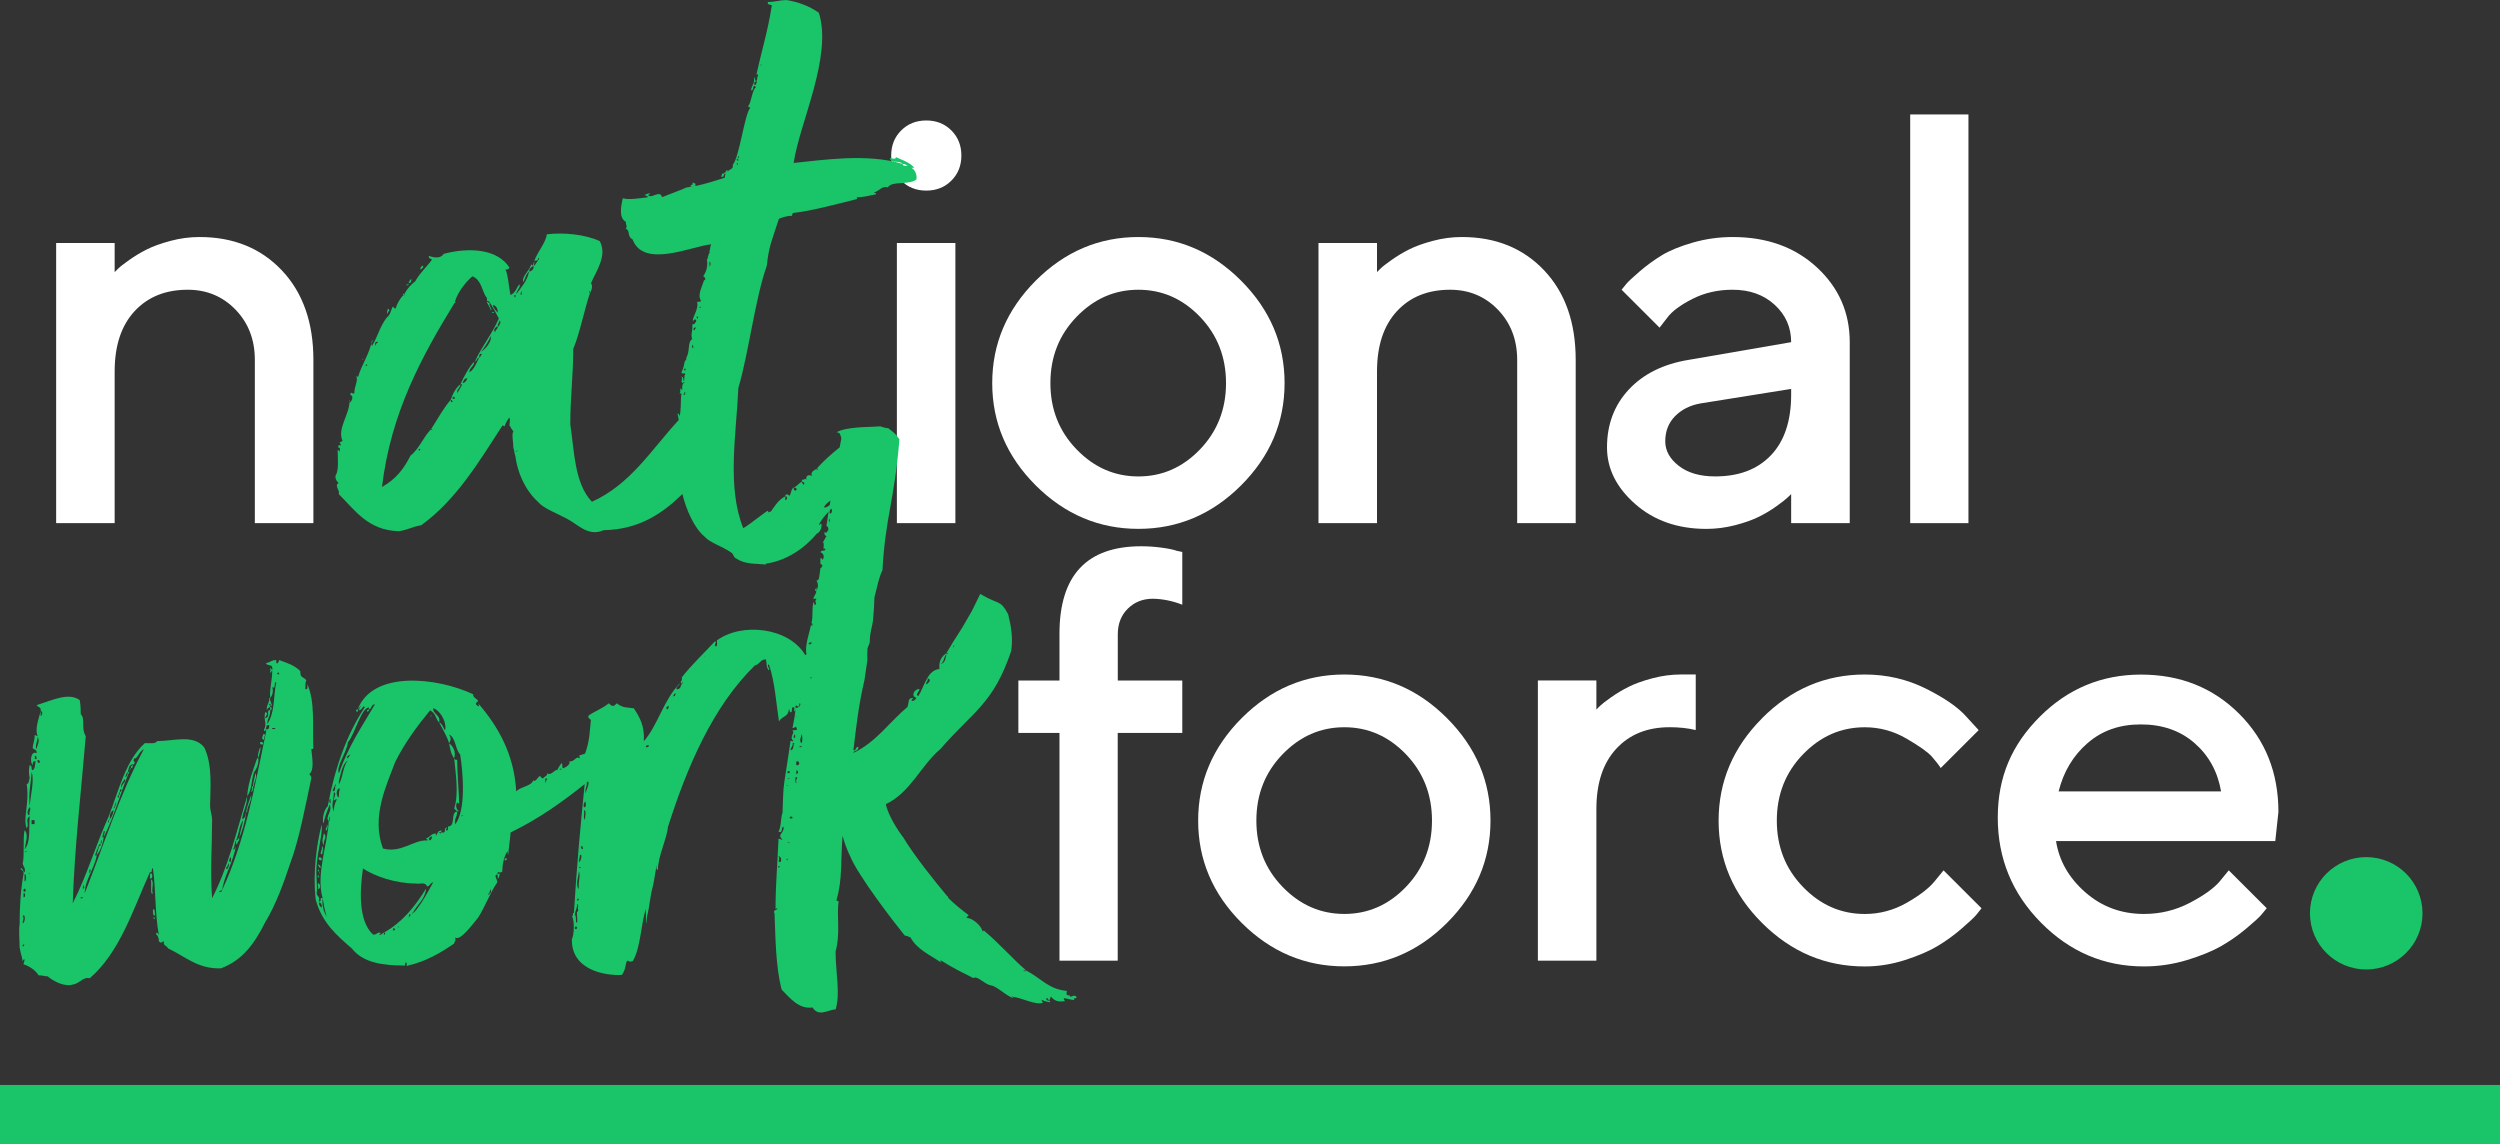 <svg width="201" height="92" viewBox="0 0 201 92" fill="none" xmlns="http://www.w3.org/2000/svg">
<rect x="0" y="0" width="201" height="92" fill="#333333" stroke="none"/>
<g clip-path="url(#clip0_17062_58479)">
<path d="M9.221 21.876L9.52 21.578C9.658 21.439 9.949 21.216 10.391 20.901C10.836 20.586 11.304 20.305 11.805 20.053C12.302 19.802 12.936 19.573 13.71 19.366C14.482 19.159 15.259 19.057 16.039 19.057C18.763 19.057 20.971 19.951 22.66 21.738C24.35 23.524 25.197 25.923 25.197 28.933V42.062H20.489V28.933C20.489 27.315 19.972 25.968 18.94 24.899C17.906 23.83 16.625 23.295 15.096 23.295C13.306 23.295 11.879 23.872 10.814 25.026C9.749 26.18 9.218 27.795 9.218 29.872V42.062H4.514V19.537H9.218V21.873L9.221 21.876Z" fill="white"/>
<path d="M76.493 14.52C75.956 15.056 75.284 15.324 74.474 15.324C73.663 15.324 72.988 15.056 72.454 14.52C71.918 13.987 71.652 13.313 71.652 12.505C71.652 11.696 71.921 11.022 72.454 10.489C72.988 9.953 73.663 9.686 74.474 9.686C75.284 9.686 75.959 9.953 76.493 10.489C77.026 11.022 77.295 11.696 77.295 12.505C77.295 13.313 77.026 13.987 76.493 14.52ZM76.813 42.061H72.109V19.537H76.813V42.061Z" fill="white"/>
<path d="M83.274 22.563C85.609 20.227 88.358 19.057 91.528 19.057C94.697 19.057 97.446 20.225 99.781 22.563C102.115 24.899 103.28 27.646 103.28 30.802C103.28 33.958 102.112 36.697 99.781 39.027C97.446 41.357 94.694 42.52 91.528 42.52C88.361 42.52 85.609 41.355 83.274 39.027C80.94 36.697 79.775 33.955 79.775 30.802C79.775 27.649 80.943 24.902 83.274 22.563ZM96.484 25.473C95.09 24.021 93.439 23.295 91.525 23.295C89.611 23.295 87.957 24.021 86.555 25.473C85.152 26.926 84.452 28.701 84.452 30.802C84.452 32.903 85.152 34.678 86.555 36.128C87.954 37.58 89.611 38.306 91.525 38.306C93.439 38.306 95.09 37.58 96.484 36.128C97.875 34.676 98.572 32.9 98.572 30.802C98.572 28.704 97.875 26.926 96.484 25.473Z" fill="white"/>
<path d="M110.711 21.876L111.009 21.578C111.148 21.439 111.438 21.216 111.881 20.901C112.326 20.586 112.796 20.305 113.294 20.053C113.792 19.802 114.425 19.573 115.2 19.366C115.971 19.159 116.748 19.057 117.528 19.057C120.253 19.057 122.46 19.951 124.15 21.738C125.84 23.524 126.686 25.923 126.686 28.933V42.062H121.981V28.933C121.981 27.315 121.464 25.968 120.433 24.899C119.398 23.83 118.118 23.295 116.588 23.295C114.799 23.295 113.371 23.872 112.306 25.026C111.244 26.18 110.711 27.795 110.711 29.872V42.062H106.006V19.537H110.711V21.873V21.876Z" fill="white"/>
<path d="M144.009 42.062V39.726C143.948 39.786 143.846 39.886 143.699 40.024C143.555 40.162 143.262 40.388 142.828 40.7C142.391 41.015 141.921 41.297 141.414 41.548C140.908 41.799 140.275 42.026 139.509 42.224C138.743 42.423 137.971 42.523 137.191 42.523C134.895 42.523 132.99 41.857 131.477 40.529C129.961 39.201 129.203 37.68 129.203 35.968C129.203 34.121 129.789 32.569 130.959 31.316C132.129 30.062 133.734 29.267 135.769 28.933L144.009 27.511C144.009 26.318 143.569 25.319 142.689 24.51C141.81 23.701 140.681 23.295 139.304 23.295C138.109 23.295 137.028 23.543 136.057 24.04C135.086 24.537 134.417 25.037 134.049 25.542L133.429 26.343L130.376 23.295C130.467 23.173 130.594 23.016 130.755 22.825C130.915 22.635 131.275 22.298 131.833 21.818C132.392 21.337 132.984 20.907 133.612 20.523C134.24 20.142 135.069 19.802 136.104 19.504C137.138 19.206 138.203 19.057 139.307 19.057C142.062 19.057 144.319 19.871 146.078 21.497C147.837 23.124 148.719 25.128 148.719 27.511V42.062H144.011H144.009ZM142.391 36.597C143.469 35.46 144.009 33.836 144.009 31.727V31.269L136.71 32.437C135.869 32.588 135.188 32.934 134.666 33.469C134.146 34.002 133.886 34.676 133.886 35.485C133.886 36.233 134.248 36.89 134.975 37.456C135.703 38.022 136.676 38.304 137.902 38.304C139.813 38.304 141.309 37.735 142.388 36.597H142.391Z" fill="white"/>
<path d="M158.263 42.061H153.58V9.202H158.263V42.061Z" fill="white"/>
<path d="M95.051 58.929H89.865V77.237H85.182V58.929H81.877V54.713H85.182V50.955C85.182 46.264 87.37 43.92 91.748 43.92C92.315 43.92 92.871 43.959 93.424 44.036C93.975 44.11 94.373 44.196 94.619 44.287L95.056 44.378V48.619C94.276 48.313 93.488 48.153 92.691 48.139C91.881 48.139 91.206 48.407 90.672 48.94C90.136 49.472 89.87 50.163 89.87 51.002V54.713H95.056V58.929H95.051Z" fill="white"/>
<path d="M99.831 57.738C102.165 55.402 104.914 54.231 108.084 54.231C111.254 54.231 114.003 55.399 116.337 57.738C118.672 60.074 119.836 62.821 119.836 65.977C119.836 69.133 118.669 71.872 116.337 74.202C114.003 76.532 111.251 77.695 108.084 77.695C104.917 77.695 102.165 76.529 99.831 74.202C97.496 71.872 96.332 69.13 96.332 65.977C96.332 62.824 97.499 60.077 99.831 57.738ZM113.043 60.648C111.649 59.196 109.998 58.47 108.084 58.47C106.17 58.47 104.516 59.196 103.114 60.648C101.712 62.1 101.012 63.876 101.012 65.977C101.012 68.078 101.712 69.853 103.114 71.303C104.513 72.755 106.17 73.481 108.084 73.481C109.998 73.481 111.649 72.755 113.043 71.303C114.435 69.85 115.132 68.075 115.132 65.977C115.132 63.879 114.435 62.1 113.043 60.648Z" fill="white"/>
<path d="M134.227 58.469C132.437 58.469 131.01 59.047 129.945 60.201C128.88 61.355 128.349 62.97 128.349 65.046V77.236H123.645V54.712H128.349V57.047L128.648 56.749C128.786 56.611 129.077 56.385 129.519 56.073C129.965 55.758 130.432 55.477 130.933 55.225C131.43 54.974 132.064 54.745 132.838 54.538C133.61 54.331 134.387 54.228 135.167 54.228H136.337V58.696C135.709 58.544 135.007 58.467 134.224 58.467L134.227 58.469Z" fill="white"/>
<path d="M141.675 57.738C144.009 55.402 146.758 54.231 149.928 54.231C151.687 54.231 153.324 54.61 154.84 55.366C156.356 56.123 157.44 56.874 158.098 57.625L159.086 58.702L156.032 61.75C155.88 61.504 155.645 61.203 155.332 60.844C155.02 60.485 154.339 59.999 153.291 59.389C152.243 58.776 151.12 58.472 149.928 58.472C148.014 58.472 146.36 59.199 144.958 60.651C143.555 62.103 142.856 63.879 142.856 65.98C142.856 68.081 143.555 69.856 144.958 71.306C146.357 72.758 148.014 73.484 149.928 73.484C151.12 73.484 152.243 73.186 153.291 72.59C154.339 71.993 155.092 71.413 155.551 70.847L156.262 69.978L159.315 73.026C159.224 73.147 159.086 73.318 158.903 73.542C158.718 73.763 158.322 74.138 157.708 74.666C157.097 75.193 156.453 75.657 155.78 76.063C155.108 76.466 154.234 76.841 153.164 77.187C152.094 77.529 151.015 77.703 149.928 77.703C146.761 77.703 144.009 76.538 141.675 74.21C139.34 71.88 138.176 69.138 138.176 65.985C138.176 62.832 139.343 60.085 141.675 57.746V57.738Z" fill="white"/>
<path d="M165.304 67.615C165.55 69.202 166.333 70.577 167.657 71.739C168.982 72.902 170.553 73.482 172.376 73.482C173.693 73.482 174.921 73.183 176.06 72.587C177.2 71.993 178.007 71.411 178.48 70.845L179.191 69.975L182.245 73.023C182.153 73.145 182.009 73.316 181.819 73.54C181.628 73.763 181.218 74.136 180.591 74.663C179.963 75.191 179.296 75.655 178.594 76.06C177.888 76.463 176.976 76.839 175.85 77.184C174.727 77.526 173.565 77.701 172.373 77.701C169.176 77.701 166.416 76.53 164.098 74.183C161.78 71.839 160.621 69.023 160.621 65.74C160.621 62.457 161.75 59.87 164.006 57.617C166.263 55.364 168.974 54.237 172.133 54.237C175.291 54.237 177.924 55.286 180.029 57.388C182.134 59.489 183.185 62.12 183.185 65.281L182.933 67.62H165.304V67.615ZM167.843 59.743C166.687 60.745 165.909 62.037 165.514 63.627H178.574C178.3 62.037 177.587 60.745 176.439 59.743C175.291 58.743 173.853 58.243 172.124 58.243C170.396 58.243 168.999 58.743 167.843 59.743Z" fill="white"/>
<path d="M201 87.231H0V91.997H201V87.231Z" fill="#1AC469"/>
<path d="M190.246 77.946C192.745 77.946 194.77 75.924 194.77 73.429C194.77 70.934 192.745 68.912 190.246 68.912C187.746 68.912 185.721 70.934 185.721 73.429C185.721 75.924 187.746 77.946 190.246 77.946Z" fill="#1AC469"/>
<path d="M12.291 71.814C12.131 71.574 12.452 70.848 12.131 70.688C12.211 71.091 12.05 72.054 12.291 71.814Z" fill="#1AC469"/>
<path d="M12.131 70.205C12.051 70.285 12.051 70.365 12.051 70.608C12.291 70.768 12.291 70.205 12.131 70.205Z" fill="#1AC469"/>
<path d="M1.814 77.366C1.814 77.206 1.895 77.126 1.975 77.126C1.975 77.366 1.895 77.366 1.895 77.529C2.379 77.689 2.863 78.012 3.103 78.415C3.507 78.415 3.507 78.496 3.828 78.496C4.312 78.899 5.197 79.382 5.924 79.139C6.408 79.059 6.729 78.496 7.213 78.656C9.631 76.563 10.679 73.183 12.051 70.127C12.291 70.207 12.131 69.804 12.291 69.804C12.532 71.414 12.452 73.506 12.775 75.196C12.775 75.196 12.615 74.793 12.535 75.116C12.695 75.196 12.775 75.439 12.775 75.679C13.016 75.92 13.016 75.679 13.179 75.679C13.099 76.082 13.42 76.002 13.503 76.243C14.872 76.886 15.92 77.932 17.776 77.852C19.469 77.209 20.437 75.922 21.322 74.15C22.21 72.7 22.854 70.85 23.338 69.403C24.063 67.474 24.547 64.817 25.031 62.565C25.031 62.484 25.031 62.404 24.87 62.241C25.274 61.918 25.111 61.035 25.031 60.229C25.111 60.229 25.191 60.229 25.191 60.149C25.111 58.379 25.352 56.446 24.707 54.999C24.707 55.159 24.788 55.483 24.547 55.402C24.547 55.162 24.547 54.839 24.627 54.679C24.303 54.356 24.143 54.519 24.143 53.956C23.659 53.472 23.095 53.312 22.45 53.069C22.37 53.23 22.37 53.392 22.21 53.309V53.069C21.806 53.069 21.806 53.23 21.405 53.309V53.39C21.646 53.55 21.969 53.39 21.889 53.873C21.809 53.873 21.729 53.47 21.729 53.873C21.809 53.873 21.729 53.953 21.729 53.953C21.648 54.356 21.889 53.793 21.889 53.953C21.889 54.676 21.648 55.483 21.729 56.126C21.969 55.803 21.969 55.483 21.889 55.239C22.213 55.48 21.969 54.836 22.213 54.836C21.972 55.963 22.132 57.249 21.488 58.216C21.488 57.733 21.729 57.653 21.729 57.089C21.325 57.089 21.809 57.653 21.325 57.733C21.325 57.573 21.648 57.33 21.325 57.249C21.164 57.813 21.485 58.216 21.244 58.616C21.164 59.019 21.405 58.536 21.405 58.776C20.437 63.443 19.712 67.548 17.859 71.571C17.859 71.651 17.779 71.731 17.619 71.731C17.619 71.651 17.779 71.571 17.859 71.571C18.014 70.411 18.758 69.323 18.96 68.026C18.91 68.2 18.805 68.39 18.747 68.272C18.907 68.031 18.827 67.788 18.988 67.548C19.228 66.985 19.228 66.342 19.552 65.939C19.472 66.422 19.311 66.825 19.228 67.388C19.469 66.825 19.712 66.021 19.792 65.295C19.712 65.375 19.792 65.778 19.469 65.858C19.549 65.135 19.873 64.812 19.873 64.008C18.985 66.985 18.34 69.721 17.052 72.217C16.891 69.964 17.052 68.031 17.052 65.941C17.052 65.538 16.891 65.138 16.891 64.815C16.891 63.528 17.132 61.515 16.407 60.069C15.519 59.022 13.99 59.585 12.618 59.585C12.538 59.826 12.054 59.745 11.65 59.745C10.117 61.112 9.553 63.528 8.748 65.621C7.78 67.714 6.975 70.45 5.847 72.623C6.007 67.957 6.491 64.014 6.895 59.185C6.491 58.542 6.895 57.818 6.491 57.415C6.491 57.092 6.491 56.772 6.411 56.289C5.523 55.645 4.235 56.289 2.946 56.692C3.026 56.852 3.349 56.852 3.269 57.175C3.51 57.175 3.349 57.578 3.269 57.578V57.175C3.109 57.818 2.785 58.624 3.029 59.188C2.948 59.188 2.948 59.108 2.788 59.108C2.788 59.591 2.628 59.831 2.628 60.154C2.788 60.314 2.951 60.234 2.951 60.557C2.467 60.317 2.387 61.281 2.628 61.524C2.628 61.283 2.628 61.2 2.868 61.2C2.788 61.441 2.868 61.764 2.628 61.924C2.467 61.924 2.628 61.521 2.387 61.521C2.307 61.761 2.307 62.244 2.387 62.567C2.307 62.647 2.387 62.97 2.146 63.05C2.387 64.58 1.823 65.787 2.146 66.59C2.387 66.267 1.986 65.867 2.387 65.624C2.307 66.75 2.467 67.717 1.983 68.28C2.063 67.717 2.307 67.073 1.983 66.75C1.823 67.313 1.983 68.923 1.823 69.406C1.903 69.809 2.063 69.729 1.983 70.13C1.823 70.13 1.903 69.807 1.66 69.807C1.66 69.967 1.9 69.967 1.9 70.21C1.66 71.576 1.577 72.866 1.577 74.313C1.496 74.796 1.577 75.599 1.577 76.162C1.657 76.726 1.817 76.966 1.817 77.369L1.814 77.366ZM22.448 54.19C22.367 54.27 22.367 54.19 22.287 54.19C22.287 54.03 22.448 54.03 22.448 54.19ZM21.886 58.536H22.127V58.616H21.886V58.536ZM21.319 58.616C21.48 58.616 21.319 58.213 21.643 58.293C21.643 58.533 21.643 58.696 21.319 58.616ZM18.581 68.915C18.822 68.915 18.501 68.512 18.581 68.915C18.581 69.155 18.581 69.238 18.501 69.318C18.34 69.238 18.501 68.915 18.581 68.915ZM18.338 69.398C18.498 69.478 18.338 69.801 18.257 69.881C18.017 69.801 18.418 69.641 18.338 69.398ZM10.034 62.639C10.195 62.879 9.711 63.042 9.794 63.362C9.633 63.122 9.874 62.879 10.034 62.639ZM9.55 63.926C9.55 63.846 9.55 63.685 9.631 63.685C9.631 63.605 9.631 63.525 9.711 63.445C9.871 63.445 9.711 63.685 9.631 63.685C9.631 63.846 9.631 63.926 9.55 63.926C9.631 64.329 9.31 64.006 9.55 63.926ZM9.149 64.972C9.149 64.892 9.149 64.812 9.23 64.812C9.23 64.652 9.23 64.572 9.31 64.572V64.412C9.633 64.332 9.31 64.008 9.31 64.412C9.31 64.492 9.39 64.572 9.31 64.572C9.31 64.652 9.31 64.812 9.23 64.812C9.23 64.892 9.23 64.972 9.149 64.972C9.149 65.052 9.069 64.972 9.149 64.972ZM8.746 65.939C8.746 65.939 8.746 65.858 8.826 65.858C8.826 65.535 8.826 65.295 9.149 65.135C9.069 65.375 9.069 65.618 8.826 65.858C8.826 65.858 8.826 65.939 8.746 65.939C8.826 66.342 8.585 66.019 8.746 65.939ZM7.213 69.881C7.374 69.961 7.213 70.121 7.213 70.204C7.133 70.124 7.213 69.964 7.213 69.881ZM7.778 68.755C7.454 68.915 7.858 68.432 7.778 68.272H7.858C7.858 68.192 7.858 68.031 7.938 68.031C7.938 67.951 7.938 67.871 8.098 67.871C8.098 67.711 8.098 67.548 8.179 67.548C8.179 67.708 8.179 67.788 8.098 67.871C8.098 67.951 8.098 68.031 7.938 68.031C7.938 68.191 7.938 68.272 7.858 68.272C7.938 68.432 7.778 68.432 7.778 68.755C8.101 68.352 8.262 67.868 8.342 67.305C8.101 67.465 8.342 66.982 8.342 66.822H8.422C8.663 66.822 8.342 66.499 8.422 66.822C8.422 67.062 8.342 67.062 8.342 67.305C9.23 65.535 9.711 63.603 10.518 61.753C10.358 61.753 10.518 62.076 10.278 62.076C10.278 62.236 10.198 62.399 10.117 62.479C10.037 62.479 10.198 62.076 10.278 62.076C10.358 61.753 10.358 61.513 10.682 61.432V61.513C11.085 61.19 10.521 61.272 10.842 60.949C10.842 60.949 10.903 60.949 10.911 60.969C11.163 60.737 11.196 60.447 11.567 60.226C9.633 63.848 8.342 67.951 6.812 71.814C6.812 70.767 7.617 69.801 7.78 68.757L7.778 68.755ZM6.649 71.168C6.81 71.168 6.81 71.571 6.649 71.408C6.649 71.328 6.729 71.328 6.649 71.168ZM6.489 72.134H6.649V72.214H6.489V72.134ZM3.023 61.673C3.023 61.753 2.943 61.753 3.023 61.673C3.103 61.673 3.023 61.593 3.023 61.673ZM3.023 61.272V61.112C3.264 61.032 3.264 61.515 3.023 61.272ZM3.023 59.26C3.264 59.583 2.943 59.983 2.943 60.226C2.782 60.066 3.023 59.583 3.023 59.26ZM2.78 61.029C2.78 61.029 2.86 60.949 2.78 60.789C2.94 60.709 2.94 60.949 2.94 61.029H2.78ZM2.78 65.939V66.261H2.539V65.939H2.78ZM2.539 62.076C2.78 62.639 2.459 64.006 2.379 64.812C2.298 63.685 2.459 63.202 2.539 62.076ZM2.379 64.892C2.539 65.052 2.298 65.295 2.379 65.535C2.055 65.535 2.298 64.972 2.379 64.892ZM2.379 70.204C2.379 70.364 2.379 70.204 2.298 70.204C2.298 70.124 2.379 70.204 2.379 70.204ZM1.975 68.514C2.028 68.461 2.082 68.434 2.135 68.434C2.135 68.514 2.055 68.514 1.975 68.514ZM1.975 70.284C2.135 70.204 2.135 70.928 1.975 70.848V70.284ZM1.895 71.571C1.895 71.411 2.055 71.411 2.055 71.571C2.135 71.731 1.814 71.731 1.895 71.571ZM1.895 72.134V71.811C2.055 71.731 2.055 72.214 1.895 72.134ZM1.814 73.664C2.055 73.341 2.055 74.227 1.814 74.227C1.814 74.067 1.975 73.744 1.814 73.664ZM1.814 75.997C1.895 75.997 1.895 75.917 1.895 75.917C1.975 75.757 1.975 76.157 1.814 76.077V75.997Z" fill="#1AC469"/>
<path d="M20.514 62.156C20.514 62.559 20.353 62.719 20.353 63.203H20.434C20.353 62.88 20.757 62.479 20.514 62.156Z" fill="#1AC469"/>
<path d="M20.191 63.686C20.352 63.606 20.352 63.446 20.352 63.203H20.271C20.271 63.526 20.271 63.443 20.191 63.686Z" fill="#1AC469"/>
<path d="M18.982 67.549V67.872H19.062C19.062 67.712 19.303 67.549 19.223 67.389C19.062 67.389 19.223 67.549 18.982 67.549Z" fill="#1AC469"/>
<path d="M12.455 73.584C12.455 73.504 12.455 72.86 12.295 73.181C12.295 73.261 12.295 73.744 12.455 73.584Z" fill="#1AC469"/>
<path d="M12.455 73.824C12.455 73.744 12.295 73.744 12.295 73.824C12.455 73.824 12.455 73.984 12.455 73.824Z" fill="#1AC469"/>
<path d="M20.918 59.663V59.823C21.241 59.983 21.241 59.583 20.918 59.663Z" fill="#1AC469"/>
<path d="M20.191 63.926C20.03 64.409 19.867 64.812 19.787 65.293H19.867C19.867 64.809 20.271 64.326 20.191 63.926Z" fill="#1AC469"/>
<path d="M20.434 62.076C20.675 61.753 20.838 61.272 20.758 60.949H20.678C20.354 61.916 19.953 62.879 19.873 64.006C20.277 63.523 20.197 62.639 20.437 62.076C20.357 62.076 20.357 61.996 20.437 62.076H20.434Z" fill="#1AC469"/>
<path d="M18.983 67.871C18.977 67.924 18.963 67.976 18.955 68.028C18.972 67.971 18.983 67.912 18.983 67.871Z" fill="#1AC469"/>
<path d="M21.803 56.766C21.964 56.686 21.643 56.363 21.723 56.123H21.643C21.723 56.446 21.319 56.846 21.483 57.089C21.483 56.929 21.643 56.849 21.723 56.849C21.723 56.769 21.643 56.689 21.643 56.609C21.884 56.449 21.643 56.849 21.803 56.769V56.766Z" fill="#1AC469"/>
<path d="M10.91 60.969C10.888 60.988 10.866 61.01 10.842 61.029C10.902 60.999 10.916 60.98 10.91 60.969Z" fill="#1AC469"/>
<path d="M10.682 61.513C10.602 61.513 10.521 61.593 10.521 61.753C10.682 61.753 10.682 61.593 10.682 61.513Z" fill="#1AC469"/>
<path d="M21.239 59.503C21.159 59.263 21.48 59.02 21.159 59.02C21.159 59.26 20.918 59.343 21.239 59.503Z" fill="#1AC469"/>
<path d="M20.919 60.066C20.838 60.307 20.678 60.71 20.758 60.953C20.838 60.712 20.999 60.229 20.919 60.066Z" fill="#1AC469"/>
<path d="M21.723 56.847V57.087H21.803C21.883 56.847 21.803 56.847 21.723 56.847Z" fill="#1AC469"/>
<path d="M28.776 57.111V57.031C28.453 57.031 28.776 57.434 28.776 57.111Z" fill="#1AC469"/>
<path d="M25.795 69.664C25.635 69.664 25.795 69.584 25.635 69.504C25.474 69.504 25.795 69.987 25.795 69.664Z" fill="#1AC469"/>
<path d="M25.551 70.55H25.631V70.39H25.551V70.55Z" fill="#1AC469"/>
<path d="M26.275 66.767C26.275 66.607 26.435 66.444 26.275 66.284C26.355 66.524 26.034 66.687 26.275 66.767Z" fill="#1AC469"/>
<path d="M25.551 69.987L25.631 70.067C25.791 70.79 25.631 69.584 25.551 69.987Z" fill="#1AC469"/>
<path d="M34.742 57.512C34.662 57.592 34.582 57.512 34.582 57.592C34.662 57.592 34.742 57.592 34.742 57.512Z" fill="#1AC469"/>
<path d="M40.061 70.63C40.141 70.47 40.301 70.067 39.98 70.307C40.061 70.467 39.98 70.63 40.061 70.63Z" fill="#1AC469"/>
<path d="M40.624 69.18C40.624 69.18 40.785 69.1 40.785 69.019H40.624C40.544 69.019 40.544 69.18 40.624 69.18Z" fill="#1AC469"/>
<path d="M36.516 64.997C36.596 65.078 36.676 65.238 36.919 65.238C36.679 65.078 36.596 64.754 36.759 64.514C36.919 64.594 36.919 64.674 36.919 64.754C36.919 63.788 36.759 62.261 36.759 61.135C36.679 60.975 36.679 61.215 36.518 60.975C36.599 61.941 36.922 63.791 36.518 64.997H36.516Z" fill="#1AC469"/>
<path d="M36.111 59.766C36.191 60.249 36.272 60.652 36.515 60.972C36.675 60.409 36.435 60.006 36.111 59.766Z" fill="#1AC469"/>
<path d="M25.631 68.941V69.101C25.954 69.341 25.954 68.861 25.631 68.941Z" fill="#1AC469"/>
<path d="M26.035 67.008C26.035 67.168 25.794 67.651 26.035 67.974C25.954 67.571 26.358 67.251 26.035 67.008Z" fill="#1AC469"/>
<path d="M29.66 57.031L29.5 57.111C29.5 57.352 29.741 57.111 29.66 57.031Z" fill="#1AC469"/>
<path d="M25.874 68.697C25.954 68.617 26.035 67.974 25.874 68.054C25.954 68.377 25.634 68.617 25.874 68.697Z" fill="#1AC469"/>
<path d="M25.551 71.032C25.551 71.272 25.631 71.355 25.551 71.435C25.791 71.596 25.791 70.952 25.551 71.032Z" fill="#1AC469"/>
<path d="M28.292 76.262C29.18 77.389 30.709 77.629 32.565 77.629C32.565 77.549 32.565 77.389 32.645 77.389C32.806 77.389 32.565 77.792 32.806 77.629C34.258 77.306 35.467 76.583 36.515 75.859C36.515 75.699 36.675 75.699 36.595 75.376C36.999 75.699 38.047 74.25 38.448 73.766C39.012 72.88 39.496 71.594 39.98 70.95C39.98 70.627 39.657 70.387 39.98 70.307C40.061 69.904 40.141 70.307 40.384 70.067C40.384 69.663 40.464 68.94 40.788 68.457C40.868 68.457 40.788 68.697 40.868 68.697C40.868 68.457 41.054 67.093 41.054 66.93C43.396 65.79 45.205 64.473 47.008 63.043C46.676 66.367 46.356 69.727 46.143 73.405C45.982 73.325 46.143 73.725 45.982 73.645C46.223 74.045 46.143 75.252 45.982 75.492C45.902 77.98 48.635 78.463 50.004 78.383C50.325 77.902 50.245 77.659 50.405 77.259C50.565 77.179 50.565 77.419 50.886 77.259C51.531 76.135 51.531 74.208 51.932 73.084V74.048C51.932 74.528 52.012 73.888 52.012 73.728C52.252 72.764 52.252 72.121 52.493 71.24C52.654 70.517 52.654 70.196 52.814 69.553C52.814 69.793 52.734 69.873 52.894 69.953C52.894 68.83 53.619 67.466 53.699 66.502C55.226 61.684 57.317 56.789 60.697 53.498C61.098 53.418 61.098 53.017 61.582 53.017C61.662 53.338 61.582 53.661 61.822 53.901C61.903 53.661 61.582 53.501 61.822 53.42C62.304 54.864 62.387 56.391 62.627 57.995C62.948 57.515 63.352 57.675 63.432 57.032C63.512 57.032 63.432 57.272 63.593 57.272C63.753 57.192 63.593 56.872 63.753 56.872C63.993 56.792 63.753 57.192 63.913 57.192C63.955 57.068 63.955 56.899 63.966 56.753C64.016 56.753 64.046 56.731 64.068 56.706C64.082 56.778 64.124 56.828 64.234 56.792C64.245 56.723 64.259 56.637 64.276 56.543C64.301 56.554 64.325 56.571 64.361 56.596C64.281 56.916 64.041 56.916 63.96 56.916C63.96 57.316 63.8 58.12 63.72 58.523C63.88 58.603 63.96 58.283 64.041 58.523C64.201 58.843 63.72 58.603 63.72 58.763C63.96 58.843 63.399 59.326 63.8 59.566C63.72 59.647 63.72 59.566 63.559 59.566C63.399 60.77 63.017 62.987 62.995 63.421C62.976 63.852 62.934 64.398 62.915 65.348C62.754 65.748 62.835 66.392 62.594 66.872C62.995 67.032 62.754 66.472 62.995 66.472C63.075 67.035 62.431 67.035 62.915 67.515C62.754 67.515 62.754 67.435 62.594 67.435C62.514 69.443 62.353 71.047 62.353 73.054C62.353 73.134 62.434 72.974 62.514 73.054C62.434 73.214 62.113 73.134 62.273 73.454C62.353 75.382 62.353 77.629 62.837 79.556C63.482 80.2 64.204 81.163 65.329 81C65.811 81.804 66.616 81.16 67.18 81.16C67.581 79.957 67.18 78.109 67.18 76.505C67.581 75.061 67.26 73.615 67.42 72.491C67.34 72.331 67.26 72.571 67.26 72.331C67.741 70.724 67.581 69.2 67.741 67.192C67.91 67.814 68.12 68.371 68.369 68.877C69.014 70.423 71.73 73.962 72.739 75.216C73.057 75.263 73.046 75.34 73.204 75.365C73.713 76.331 74.764 76.768 75.685 77.4C75.69 77.32 75.455 77.223 75.696 77.24C76.542 77.786 77.319 78.165 78.251 78.637C78.589 78.421 79.103 79.103 79.659 79.225C80.118 79.258 80.954 80.122 81.449 80.23C81.441 80.219 81.443 80.2 81.446 80.164C81.366 80.158 81.371 80.078 81.452 80.084L81.446 80.164C81.933 80.12 83.413 80.926 83.891 80.589C83.816 80.617 83.789 80.539 83.736 80.387C83.941 80.487 84.71 80.727 84.347 80.429C84.298 80.531 83.963 80.307 84.193 80.227C84.245 80.379 84.323 80.351 84.347 80.429C84.422 80.401 84.397 80.327 84.494 80.122C84.807 80.523 85.163 80.567 85.645 80.484C85.542 80.434 85.49 80.282 85.564 80.257C85.921 80.302 86.126 80.401 86.38 80.396C86.225 80.194 86.607 80.316 86.555 80.164C86.372 79.888 86.073 80.249 86.018 80.097L85.99 80.023C85.661 80.053 85.758 79.849 85.78 79.672C84.275 79.52 83.758 78.689 82.516 78.035C82.511 78.115 82.27 78.098 82.276 78.018C82.276 78.018 82.356 78.024 82.516 78.035C81.38 77.066 80.453 75.948 79.087 74.799C79.081 74.879 79.001 74.874 79.001 74.874C78.877 74.382 78.116 73.761 77.709 73.811C77.715 73.731 77.801 73.656 77.886 73.581C77.303 73.145 76.747 72.698 76.232 72.187C76.232 72.187 76.282 72.11 76.147 72.038C75.192 70.909 73.4 68.65 72.64 67.353C72.64 67.353 71.5 65.903 71.221 64.658C73.231 63.694 74.006 61.577 75.616 60.212C78.271 57.162 79.85 56.609 81.297 52.355C81.457 51.311 81.297 50.347 81.056 49.384C80.412 48.18 80.345 48.666 78.81 47.752L78.138 49.124C76.741 51.584 77.223 50.577 76.097 52.504C76.257 52.504 76.257 52.584 76.097 52.584C76.017 52.904 76.017 53.307 75.616 53.387C75.936 53.227 75.856 52.824 76.097 52.584V52.504C75.776 52.744 75.453 53.067 75.533 53.788C74.567 53.868 74.327 55.152 73.843 55.955C73.522 55.875 73.923 55.635 73.923 55.392C73.522 55.392 73.198 55.955 73.682 56.115C73.522 56.435 73.038 56.435 73.442 56.115C72.96 56.115 73.121 56.355 72.96 56.839C71.514 58.042 70.468 59.649 68.618 60.533C68.618 60.293 69.019 60.453 69.019 60.052C68.698 60.052 68.859 60.453 68.618 60.293C68.859 58.285 69.019 56.761 69.503 54.674C69.503 54.674 69.705 53.324 69.727 53.161C69.749 53.001 69.727 52.631 69.727 52.631L69.749 52.123L69.865 51.825C69.865 51.825 69.935 51.733 69.935 51.479C69.935 51.225 69.982 50.833 70.12 50.281C70.258 49.729 70.305 48.023 70.305 48.023L70.629 46.725C70.709 46.485 70.789 46.162 70.95 45.841C71.19 41.507 71.912 40.294 72.313 35.319C71.992 34.839 71.832 34.756 71.428 34.436C71.348 34.436 70.947 34.356 70.784 34.276C69.899 34.356 68.129 34.276 67.246 34.756C67.567 34.756 67.567 34.996 67.647 35.236C67.6 35.482 67.553 35.725 67.509 35.968C66.829 36.517 66.212 37.05 65.647 37.696C65.739 37.71 65.761 37.553 65.728 37.788C65.728 37.788 65.636 37.774 65.647 37.696C65.44 37.826 65.141 37.942 65.28 38.282C65.025 38.086 64.713 38.282 64.854 38.619C64.702 38.359 64.76 38.605 64.483 38.566C64.476 38.618 64.468 38.669 64.461 38.721C64.646 38.748 64.727 38.84 64.613 38.98C64.504 38.859 64.454 38.772 64.461 38.721C64.148 38.914 64.126 39.071 63.828 39.187C64.104 39.226 64.082 39.383 63.98 39.447C63.794 39.419 63.806 39.342 63.828 39.187C63.526 39.303 63.601 40.109 63.368 39.759C63.183 39.731 63.081 39.797 63.161 39.889C63.346 39.916 63.302 40.228 63.117 40.201C63.139 40.043 63.15 39.966 63.161 39.889C62.55 40.201 62.287 40.72 62.057 41.004C62.035 41.161 61.85 41.134 61.748 41.2C61.755 41.149 61.762 41.096 61.77 41.043C61.548 41.128 60.301 42.158 59.759 42.467C58.418 39.16 59.206 34.825 59.364 31.203C60.232 28.209 60.705 24.032 61.654 21.354C61.811 19.777 62.071 19.325 62.624 17.591C62.862 17.511 63.178 17.353 63.651 17.353C63.731 17.353 63.651 17.116 63.808 17.116C65.23 16.958 66.964 16.486 68.859 16.014C69.016 15.934 68.778 15.857 68.939 15.857C69.492 15.857 69.965 15.699 70.438 15.619C70.438 15.462 70.28 15.539 70.28 15.462C70.676 15.382 70.911 14.91 71.384 15.067C71.699 14.515 73.041 14.91 73.674 14.438C73.754 14.123 73.594 13.651 73.278 13.493H73.516C73.121 13.021 72.333 12.784 72.017 12.626C72.097 12.864 71.622 12.706 71.544 12.706C71.624 13.178 72.333 12.864 72.57 13.178C72.651 13.178 72.808 13.178 72.966 13.336C72.728 13.336 72.57 13.336 72.57 13.178C69.73 12.312 66.179 12.864 63.811 13.101C64.284 9.871 66.945 4.572 65.838 1.027C65.05 0.475 64.182 0.16 63.233 0.003C62.76 0.003 62.287 0.16 61.734 0.16C61.654 0.475 62.129 0.318 62.049 0.475C61.742 2.474 61.208 4.172 60.816 6.011C60.868 5.956 60.943 5.936 60.943 6.069C60.865 6.226 60.865 6.464 60.865 6.464C60.627 6.621 60.785 6.226 60.627 6.226C60.708 6.698 60.39 6.936 60.39 7.251C60.627 7.408 60.467 6.621 60.785 7.013C60.47 7.171 60.39 8.352 60.154 8.51C60.154 8.667 60.312 8.59 60.312 8.667C59.839 9.297 59.469 12.546 58.915 13.256C58.996 13.651 58.6 13.571 58.52 13.808C58.52 13.728 58.44 13.651 58.44 13.651C58.359 13.808 58.282 13.965 58.044 13.965C58.044 14.123 58.044 14.046 57.964 14.203C58.359 14.28 58.044 13.965 58.359 13.965C58.279 14.046 58.279 14.203 58.279 14.28C57.569 14.518 56.678 14.799 55.912 14.957V14.752C55.754 14.752 55.754 14.675 55.754 14.675H55.674C55.754 14.99 55.516 14.752 55.516 14.99H55.735C55.547 15.026 55.364 15.053 55.201 15.07C54.49 15.385 53.779 15.622 53.229 15.857C53.071 15.227 52.36 16.014 52.123 15.699C52.123 15.619 52.28 15.619 52.28 15.542C52.123 15.542 51.885 15.622 51.807 15.699C51.887 15.699 51.965 15.699 52.123 15.857C51.412 15.937 50.543 16.094 50.07 15.937C49.913 16.646 49.755 17.513 50.308 17.828C50.308 18.066 50.466 18.223 50.308 18.38C50.704 18.538 50.388 19.01 50.861 19.247C51.73 21.611 55.596 19.799 57.176 19.642C57.096 19.799 57.096 20.114 57.018 20.272C57.098 20.272 57.098 20.349 57.018 20.349C56.703 21.136 57.154 20.25 56.836 20.882C56.916 21.277 56.836 21.826 56.52 22.221C56.6 22.141 56.836 22.536 56.6 22.536C56.443 23.088 56.047 23.717 56.363 24.189C56.363 24.27 56.125 24.27 56.047 24.27C56.205 24.899 55.574 25.609 55.732 25.846C55.732 25.689 55.89 25.689 55.97 25.689V25.846C56.05 25.926 56.05 25.846 55.97 25.846C55.89 25.926 55.89 26.084 55.654 26.084C55.735 26.556 55.497 26.87 55.654 27.265C55.259 27.503 55.497 28.209 55.181 28.762C55.181 29.025 55.155 29.077 55.101 28.919C54.944 29.391 55.021 29.471 54.786 29.943C54.944 30.181 55.024 29.863 55.101 30.101C54.944 30.181 55.101 30.573 54.944 30.653C54.944 30.416 54.944 30.338 54.786 30.258C54.944 30.573 54.628 30.73 54.944 30.81C54.944 30.73 54.944 30.653 55.024 30.73C55.024 30.784 54.997 30.81 54.944 30.81C54.706 31.125 55.024 31.597 54.706 31.205C54.706 31.363 54.706 31.6 54.626 31.677C54.706 31.677 54.783 31.52 54.783 31.677C54.703 32.23 54.783 33.017 54.626 33.489C54.626 33.33 54.573 33.251 54.468 33.251C54.493 33.328 54.537 33.538 54.573 33.767C52.383 36.123 50.726 38.931 47.589 40.342C46.168 38.845 46.168 36.167 45.852 34.118C45.852 31.912 46.09 30.178 46.09 28.052C46.643 26.713 46.959 24.979 47.432 23.563C47.432 23.563 47.274 23.405 47.432 23.405V23.563C47.589 23.325 47.669 22.933 47.512 22.776C47.907 21.832 48.853 20.57 48.223 19.388C47.039 18.836 45.302 18.678 43.961 18.836C43.891 19.512 43.247 20.189 42.962 20.962C43.045 20.962 43.178 20.954 43.25 20.884C43.25 20.805 43.25 20.727 43.33 20.727V20.884H43.25C43.25 21.042 43.012 21.199 43.012 21.357C42.871 21.357 42.981 21.105 42.948 20.995C42.907 21.114 42.873 21.232 42.854 21.357C43.012 21.514 42.774 21.829 42.539 21.829C42.381 22.616 41.908 23.091 41.513 23.64C41.513 23.325 41.908 23.088 41.751 22.853C41.513 23.168 41.435 23.563 41.04 23.72C40.882 22.933 40.882 22.224 40.644 21.671C40.802 21.671 40.882 21.671 40.959 21.514C40.014 20.018 37.724 19.86 35.671 20.412C35.433 20.807 34.883 20.727 34.487 20.57C34.407 20.807 34.725 20.807 34.725 20.884C34.33 21.437 33.779 21.909 33.384 22.619C33.069 22.856 32.753 23.171 32.515 23.643C32.515 23.643 32.596 23.723 32.515 23.723C32.515 23.723 32.515 23.803 32.435 23.723C32.12 24.038 31.882 24.51 31.805 24.825C31.647 24.744 31.647 24.667 31.567 24.667C31.409 24.982 31.409 25.297 31.094 25.534C30.541 26.244 30.383 27.031 29.91 27.82C29.752 27.583 30.068 27.425 29.91 27.348C29.752 28.372 29.041 29.397 28.806 30.264C28.726 30.344 28.726 30.264 28.649 30.184C28.806 30.736 28.491 30.971 28.491 31.603C28.333 31.76 28.176 31.365 28.176 31.76C28.491 31.84 28.256 32.312 28.096 32.39C28.096 32.31 28.176 32.152 28.096 32.152C28.176 33.254 27.069 34.438 27.542 35.46C27.385 35.54 27.305 35.54 27.305 35.617C27.385 35.617 27.385 35.697 27.385 35.855C27.227 35.697 27.147 35.855 27.227 36.012C27.385 35.932 27.307 36.17 27.307 36.327C27.307 36.327 27.227 36.17 27.15 36.17C27.15 37.036 27.23 37.509 27.069 38.061C26.832 38.376 27.069 38.69 27.227 38.848C26.832 39.005 27.385 39.477 27.227 39.715C28.569 41.054 29.595 42.63 32.042 42.708C32.753 42.628 33.226 42.313 33.857 42.236C36.697 40.187 38.514 37.114 40.406 34.201C40.487 34.201 40.487 34.281 40.564 34.281C40.644 34.044 40.802 33.729 40.959 33.571C41.04 33.729 40.959 34.044 40.959 34.201C41.04 34.281 41.117 34.516 41.275 34.673C41.117 34.91 41.275 35.54 41.275 36.012C41.355 36.17 41.355 36.484 41.432 36.642C41.59 37.981 42.221 39.4 43.247 40.344C43.72 40.896 44.669 41.211 45.537 41.683C46.483 42.155 47.274 43.18 48.535 42.628C51.379 42.575 53.273 41.283 54.866 39.718C55.162 40.985 55.82 42.434 56.6 43.1C57.073 43.652 58.022 43.887 58.81 44.439C58.968 44.519 58.968 44.834 59.206 44.911C59.917 45.383 60.705 45.306 61.573 45.383C61.573 45.33 61.599 45.303 61.651 45.303C63.216 45.079 64.707 44.08 65.667 42.906C65.935 42.807 66.079 42.434 66.051 42.131C65.971 42.039 65.833 42.338 65.855 42.183C65.999 41.819 66.314 41.479 66.618 41.137C66.558 41.532 66.497 41.921 66.441 42.302C66.602 42.302 66.602 42.542 66.602 42.622C66.522 42.622 66.522 42.942 66.281 42.782C66.281 42.942 66.281 43.022 66.441 43.102C66.522 43.102 66.441 43.182 66.441 43.102C66.292 43.387 66.201 43.541 66.148 43.622C66.204 43.588 66.267 43.641 66.204 44.152C66.204 44.072 66.284 44.072 66.364 44.152C66.284 44.392 66.123 44.152 65.963 44.392C66.284 44.552 66.284 44.792 66.123 45.035C66.123 44.928 66.07 44.875 65.963 44.875V45.355C65.963 45.355 66.123 45.355 66.123 45.516C65.963 45.596 66.123 45.676 65.963 45.676C65.883 46.156 65.883 46.8 65.642 46.639C65.8 46.954 65.8 47.194 65.647 47.506V47.227C65.493 47.462 65.49 47.47 65.636 47.542C65.623 47.771 65.401 47.931 65.401 48.163C65.482 48.163 65.642 48.083 65.642 48.163C65.401 48.404 65.802 48.564 65.482 48.644C65.482 48.564 65.482 48.484 65.401 48.404C65.241 49.127 65.401 49.447 65.241 50.091C65.294 50.091 65.321 50.171 65.321 50.331C65.274 50.331 65.23 50.276 65.216 50.215C65.097 50.814 64.688 51.905 64.837 52.581C64.837 52.642 64.79 52.658 64.74 52.664C63.432 50.45 59.657 50.011 57.635 51.49C57.635 51.571 57.715 51.971 57.555 51.971C57.314 51.891 57.715 51.571 57.474 51.571C56.589 52.534 55.624 53.418 54.819 54.461C54.899 54.782 54.579 54.862 54.819 54.942C54.819 54.862 54.899 54.782 54.899 54.942H54.819C54.739 55.102 54.739 55.422 54.418 55.422C54.258 55.262 54.659 55.102 54.659 54.942C53.373 56.226 52.889 58.313 51.763 59.597C51.843 58.393 51.442 57.67 50.958 56.946C50.477 56.866 50.073 56.946 49.592 56.546C49.351 56.786 49.271 56.866 48.947 56.546C48.466 56.946 47.822 57.189 47.338 57.51C47.177 57.83 47.578 57.75 47.498 57.99C47.459 58.39 47.421 58.785 47.382 59.183C47.313 59.707 47.194 60.174 47.036 60.594C46.892 60.649 46.74 60.696 46.58 60.729C46.58 60.889 46.66 60.969 46.58 60.969C46.339 60.729 46.176 61.292 45.775 61.209C45.855 61.45 45.614 61.612 45.291 61.773C45.13 61.773 45.291 61.369 45.13 61.369C44.97 61.61 44.807 61.853 44.807 61.933C44.646 61.773 44.323 62.416 44.002 62.173C44.002 62.413 43.761 62.413 43.678 62.576C43.438 62.576 43.518 62.336 43.355 62.416C43.194 62.576 43.031 62.899 42.871 62.739C42.71 63.222 41.903 63.222 41.502 63.625C41.341 60.649 40.05 58.396 38.44 56.543C38.44 56.623 38.6 56.783 38.44 56.783C38.199 56.623 38.199 56.543 38.44 56.38C38.36 56.14 38.036 56.14 38.036 55.817C35.135 54.45 29.976 53.887 28.765 57.023C28.845 57.023 28.845 56.863 28.925 56.863C28.925 56.863 28.925 56.783 29.006 56.783C29.006 56.783 29.006 56.863 28.925 56.863C28.925 57.023 28.845 57.024 28.845 57.104C29.169 57.104 29.169 56.62 29.329 56.863C27.877 59.036 26.912 61.773 26.348 64.829C26.024 65.069 25.863 66.035 26.024 66.196C26.104 65.632 26.348 65.149 26.508 64.666C26.749 65.309 26.104 65.632 26.428 66.033C26.508 65.793 26.428 65.71 26.508 65.63C26.508 65.79 26.588 65.953 26.428 66.033C26.348 67.883 25.38 70.299 25.944 72.228C26.024 72.712 26.104 73.195 26.267 73.678C26.348 73.758 26.348 73.678 26.267 73.678C26.027 73.355 25.863 72.712 25.944 72.228C25.62 72.068 25.944 72.552 25.62 72.469C25.78 72.066 25.46 72.066 25.46 71.825C25.54 71.262 25.38 70.376 25.46 69.572C25.54 68.366 25.944 67.076 25.863 66.273C25.46 67.883 25.139 70.136 25.38 72.309C25.863 74.158 27.072 75.205 28.281 76.251L28.292 76.262ZM63.966 57.664C63.966 57.584 64.046 57.584 64.046 57.584C64.046 57.664 63.966 57.584 63.966 57.664ZM62.597 69.785C62.517 69.705 62.597 69.705 62.597 69.625C62.837 69.625 62.597 69.705 62.597 69.785ZM62.757 69.305C62.436 69.305 62.757 69.144 62.597 68.824C62.837 68.904 62.837 69.144 62.757 69.305ZM63.321 61.999H63.482V62.159H63.321V61.999ZM63.482 62.559C63.482 62.639 63.402 62.559 63.321 62.639C63.321 62.559 63.402 62.559 63.482 62.559ZM63.321 63.123C63.321 63.203 63.241 63.203 63.241 63.203C63.241 63.123 63.321 63.123 63.321 63.123ZM63.241 69.144C63.241 68.984 63.321 68.984 63.321 69.144C63.321 69.225 63.321 69.144 63.241 69.144ZM63.321 67.778C63.321 67.698 63.402 67.778 63.482 67.698C63.482 67.778 63.402 67.778 63.321 67.778ZM63.482 65.773C63.482 65.613 63.722 65.613 63.722 65.773C63.562 65.853 63.562 65.773 63.482 65.773ZM63.562 60.312C63.562 60.072 63.803 59.992 63.722 59.669C63.722 59.749 63.803 59.749 63.883 59.749C63.722 59.829 63.883 60.312 63.562 60.312ZM63.803 59.268C63.803 59.188 63.883 59.108 63.883 59.028C63.963 59.028 63.963 59.508 63.803 59.268ZM77.557 50.438C77.878 50.438 77.557 50.118 77.557 50.438C77.557 50.519 77.477 50.519 77.557 50.438ZM76.722 51.894C76.722 52.054 76.642 52.054 76.642 52.054C76.642 51.894 76.722 51.894 76.722 51.894ZM74.581 54.533C74.982 54.693 74.581 54.934 74.501 55.014C74.341 54.934 74.661 54.773 74.581 54.533ZM61.266 5.199C61.186 5.279 61.186 5.199 61.109 5.279C61.109 5.199 61.189 5.199 61.266 5.199ZM60.633 6.776C60.633 6.696 60.633 6.538 60.871 6.538C60.791 6.696 60.791 6.933 60.633 6.776ZM59.316 13.256C59.236 13.256 59.236 13.176 59.236 13.098C59.29 13.098 59.316 13.124 59.316 13.176V13.256ZM59.316 12.784C59.316 12.704 59.316 12.546 59.397 12.546C59.477 12.546 59.397 12.389 59.397 12.546C59.397 12.626 59.397 12.704 59.316 12.784C59.554 13.021 59.001 12.864 59.316 12.784ZM29.21 29.78C29.21 29.861 29.13 29.861 29.21 29.78C29.526 29.78 29.21 29.466 29.21 29.78ZM29.526 29.308C29.526 29.546 29.21 29.308 29.526 29.308C29.606 29.228 29.526 29.228 29.526 29.308ZM40.022 25.134C39.864 24.976 39.626 24.739 39.626 24.504C39.864 24.584 40.022 24.742 40.022 25.134ZM30.236 27.812C30.079 27.655 30.156 27.417 30.394 27.497C30.394 27.577 30.156 27.577 30.236 27.812ZM33.788 36.084C33.788 36.399 33.472 36.084 33.788 36.084C33.945 36.084 33.708 35.846 33.788 36.084ZM36.551 32.067H36.393V31.909H36.551V32.067ZM37.181 30.805C37.262 30.725 37.262 30.41 37.577 30.41C37.497 30.648 37.339 30.805 37.181 30.805ZM38.523 28.756C38.285 29.228 38.127 29.701 37.734 29.938C37.734 29.543 38.13 29.466 38.13 29.071C37.734 29.466 37.262 30.333 37.026 30.882C37.342 30.802 36.869 31.354 36.789 31.592C36.631 31.354 37.026 31.197 37.026 30.882C36.631 31.197 36.396 31.669 36.238 32.144C36.553 32.224 36.238 32.539 36.238 32.144C35.685 32.773 35.212 33.641 34.659 34.507C34.897 34.427 34.659 34.665 34.659 34.507C34.028 35.137 33.713 36.084 33.002 36.633C32.449 37.735 31.818 38.525 30.712 39.154C31.423 33.166 33.948 28.596 36.553 24.344H36.634C36.634 24.286 36.59 24.272 36.567 24.3C36.742 23.599 37.356 22.756 37.975 22.218C38.686 22.456 38.763 23.4 39.079 23.872C39.159 23.872 39.159 24.109 39.159 24.187C39.239 24.187 39.397 24.267 39.397 24.344C39.635 24.739 39.87 25.131 40.108 25.606C39.554 26.868 38.766 27.812 38.213 28.994C38.293 29.231 38.293 28.756 38.528 28.756C38.528 28.519 38.528 28.442 38.766 28.442C38.686 28.521 38.609 28.756 38.528 28.756H38.523ZM38.681 28.284C38.996 27.889 39.234 27.497 39.469 27.022C39.549 27.417 39.073 28.047 38.681 28.284ZM40.102 26.235H40.022C40.022 26.55 39.707 26.55 39.864 26.707C39.549 26.628 39.864 26.235 40.022 26.235C40.022 25.998 40.102 25.998 40.18 25.763C40.337 25.921 40.099 26.158 40.099 26.235H40.102ZM41.363 23.872V23.748V23.715C41.521 23.634 41.444 24.029 41.363 23.872ZM41.444 36.321C41.444 36.321 41.524 36.321 41.601 36.164C41.601 36.321 41.521 36.321 41.444 36.321ZM41.916 23.715C41.759 23.634 41.916 23.557 41.916 23.4C41.997 23.557 41.916 23.637 41.916 23.715ZM43.416 20.484C43.416 20.564 43.335 20.564 43.416 20.484C43.654 20.484 43.335 20.247 43.416 20.484ZM56.374 24.659C56.374 24.739 56.216 24.739 56.216 24.739C56.216 24.659 56.374 24.659 56.374 24.659ZM56.136 25.526C56.216 25.526 56.136 25.446 56.136 25.526C56.056 25.841 55.898 25.211 56.136 25.526ZM55.898 26.313C56.056 26.39 55.74 26.47 55.898 26.55C55.66 26.55 55.74 26.393 55.898 26.313ZM55.663 27.732C55.743 27.732 55.743 27.889 55.743 27.969C55.585 27.969 55.663 27.889 55.663 27.732C55.663 27.575 55.583 27.732 55.663 27.732ZM55.11 29.623C55.19 29.623 55.11 29.466 55.11 29.623C55.19 29.938 54.794 29.703 55.11 29.623ZM55.029 31.515C55.187 31.515 55.029 31.752 55.029 31.752C54.792 31.752 55.11 31.672 55.029 31.515ZM57.107 21.056C57.107 21.136 57.187 21.37 57.026 21.37C57.026 21.528 56.946 21.37 57.026 21.37C57.107 21.29 56.946 21.056 57.107 21.056C57.344 21.056 57.026 20.741 57.107 21.056ZM66.696 41.681C66.776 42.244 66.535 41.841 66.696 41.681C66.936 41.6 66.616 41.2 66.696 41.681ZM66.251 40.803C66.322 40.576 66.541 40.413 66.768 40.25C66.748 40.366 66.729 40.485 66.712 40.601C66.56 40.733 66.408 40.825 66.253 40.803H66.251ZM66.826 40.896C66.934 40.985 66.909 41.349 66.696 41.277C66.696 41.153 66.696 41.123 66.734 41.004C66.765 40.968 66.795 40.932 66.826 40.894V40.896ZM64.337 56.195C64.337 56.195 64.339 56.179 64.342 56.168C64.348 56.176 64.353 56.181 64.359 56.19C64.35 56.19 64.342 56.193 64.337 56.195ZM64.046 62.962C63.886 62.962 63.966 62.562 63.966 62.482C64.287 62.482 63.886 62.642 64.046 62.962ZM64.046 62.239C63.966 62.159 64.046 62.079 64.046 61.919C64.207 61.999 64.207 62.159 64.046 62.239ZM64.046 61.516C63.966 61.436 64.046 61.276 64.046 61.196C64.367 61.196 64.287 61.596 64.046 61.516ZM64.447 60.072H64.287V59.992H64.447V60.072ZM64.447 59.751C64.207 59.591 64.447 59.188 64.447 59.028C64.527 59.108 64.527 59.671 64.447 59.751ZM65.252 54.533H65.172V54.453H65.252V54.533ZM65.252 51.642C65.252 51.803 65.172 51.803 65.011 51.803C65.011 51.642 65.172 51.642 65.252 51.642ZM56.675 52.694C56.755 52.694 56.675 52.614 56.675 52.694C56.675 52.854 56.595 52.854 56.675 52.694ZM54.343 55.745C54.263 55.825 54.343 55.985 54.103 55.985C54.183 55.905 54.183 55.745 54.343 55.745ZM53.779 56.789C53.779 56.869 53.699 56.949 53.699 57.029C53.458 57.029 53.619 56.709 53.779 56.789ZM52.172 59.92C52.172 60.08 52.012 60.08 51.932 60.08C51.932 59.92 52.012 59.92 52.172 59.92ZM46.22 74.691V74.531C46.461 74.371 46.461 74.771 46.22 74.691ZM46.381 73.407C46.381 73.728 46.461 74.131 46.381 74.211C46.22 74.051 46.381 73.648 46.22 73.568C46.22 73.247 46.461 72.924 46.381 72.684C46.541 72.684 46.461 72.924 46.461 73.084C46.541 73.325 46.381 73.245 46.381 73.405V73.407ZM46.461 72.444C46.381 72.444 46.461 72.284 46.381 72.284C46.541 72.204 46.541 72.284 46.541 72.364C46.487 72.364 46.461 72.391 46.461 72.444ZM46.541 71.48C46.22 71.16 46.541 70.437 46.541 70.036C46.701 70.437 46.461 70.92 46.541 71.48ZM46.541 69.793C46.541 69.713 46.621 69.713 46.701 69.713C46.701 69.793 46.621 69.793 46.541 69.793ZM46.541 69.313C46.541 69.073 46.621 68.993 46.621 68.75C46.862 68.59 46.701 69.313 46.541 69.313ZM46.701 68.029C46.862 68.029 46.862 68.109 46.862 68.269C46.701 68.269 46.701 68.109 46.701 68.029ZM47.025 65.942C46.865 65.621 47.025 65.461 46.945 65.138C47.185 65.138 47.025 65.701 47.025 65.942ZM46.945 64.898C46.865 64.578 47.025 64.578 47.025 64.418C47.105 64.418 47.185 64.981 46.945 64.898ZM47.105 63.774C46.972 63.575 47.219 63.214 47.174 62.913C47.21 62.885 47.246 62.855 47.282 62.827C47.426 63.037 47.105 63.512 47.105 63.774ZM45.139 61.858C45.139 61.938 45.139 61.858 44.978 61.858C44.978 61.778 45.139 61.778 45.139 61.858ZM43.85 62.581C44.173 62.581 43.85 62.742 43.85 62.904C43.77 63.065 43.85 62.744 43.85 62.581ZM39.336 71.836C39.336 71.756 39.416 71.596 39.416 71.513C39.496 71.513 39.496 71.754 39.416 71.836H39.336C39.416 72.077 39.095 71.836 39.336 71.836ZM27.244 64.111C27.003 64.031 27.003 63.388 27.324 63.388C27.244 63.711 27.244 63.871 27.244 64.111ZM27.888 60.975C27.888 60.814 27.968 60.734 28.212 60.651C28.051 60.732 28.051 60.975 27.888 60.975ZM31.758 74.653C31.758 74.733 31.758 74.813 31.597 74.813V74.653H31.758C31.838 74.653 31.758 74.493 31.758 74.653ZM32.081 74.493C32.081 74.653 31.921 74.493 32.081 74.493C32.161 74.412 32.081 74.412 32.081 74.493ZM32.886 73.686V73.526C33.29 73.446 32.562 74.009 32.886 73.686ZM33.29 73.366H33.21C33.21 73.419 33.183 73.446 33.129 73.446C33.129 73.526 33.049 73.526 33.129 73.446C33.129 73.446 33.129 73.366 33.21 73.366C33.533 72.723 34.178 72.32 34.258 71.436C33.37 72.886 32.325 74.172 30.872 74.976C31.113 74.976 30.792 75.379 30.872 74.976C30.792 74.976 30.712 75.136 30.632 75.136C30.632 75.296 30.308 74.976 30.632 75.136C30.471 74.733 30.308 75.216 29.987 75.136C28.779 74.009 28.939 71.513 29.183 69.824C30.151 70.467 31.843 71.03 33.373 71.03C33.777 71.11 34.178 70.87 34.341 71.27C34.581 71.27 34.581 70.947 34.825 70.947C34.341 71.834 33.857 72.717 33.293 73.361L33.29 73.366ZM34.742 67.25C34.742 67.41 34.662 67.491 34.581 67.573C34.341 67.493 34.581 67.25 34.742 67.25ZM37.079 65.641C37.079 65.561 37.159 65.561 37.239 65.561C37.239 65.641 37.159 65.561 37.079 65.641ZM31.758 61.295C32.562 59.685 33.53 58.398 34.579 57.109C35.063 57.349 35.063 57.913 35.303 58.075C35.464 57.512 34.819 57.432 34.819 56.949C35.303 57.029 35.948 57.995 35.787 58.719C35.627 58.559 35.627 58.236 35.303 58.075C35.627 58.719 35.948 59.202 36.108 59.765C36.269 59.442 36.269 59.362 36.108 59.042C36.672 59.365 36.592 60.248 36.996 60.651C37.237 62.181 37.48 65.157 36.592 66.284C36.512 65.721 36.753 65.801 36.753 65.238C36.188 65.318 36.672 66.444 36.028 66.444C36.028 66.604 36.028 66.767 35.948 66.767C35.707 66.767 35.948 66.607 35.948 66.527C35.544 66.607 36.028 67.01 35.464 66.93C35.464 67.17 35.14 66.77 35.464 66.93C35.464 66.77 35.544 66.77 35.544 66.77C35.14 66.77 35.22 67.01 35.06 67.173C34.98 67.173 35.06 67.093 35.06 67.013C34.656 67.013 34.656 67.253 34.255 67.416C34.335 67.576 34.579 67.496 34.335 67.576C33.287 67.496 32.239 68.623 30.79 68.219C29.821 65.644 31.113 63.07 31.758 61.3V61.295ZM27.968 59.685C28.533 59.042 29.017 56.949 29.661 56.869V57.029C29.902 57.029 29.821 56.626 30.145 56.626C29.017 58.556 28.049 59.925 27.244 62.178C27.003 61.615 27.888 60.489 27.968 59.685ZM27.244 62.825C27.404 62.261 27.484 61.458 27.968 61.135C27.564 61.618 27.564 62.584 27.244 63.065V62.825C27.083 62.584 26.84 62.904 27.244 62.825ZM26.84 63.228H26.92C26.92 63.148 26.92 63.067 27 63.067C27.081 63.067 27 62.907 27 63.067C27 63.148 27 63.228 26.92 63.228C27 63.388 26.92 63.551 26.84 63.631C26.599 63.551 26.92 63.391 26.84 63.228ZM26.84 63.708C27.081 63.708 26.84 64.191 26.84 64.271C26.84 64.511 26.92 64.191 27.081 64.271C26.92 64.594 26.84 64.835 26.84 65.238C26.599 64.754 26.84 64.271 26.84 63.708ZM26.599 64.271C26.599 64.351 26.519 64.351 26.599 64.511C26.519 64.752 26.359 64.188 26.599 64.271ZM25.875 72.963C25.794 72.963 25.634 72.803 25.634 72.56C25.875 72.56 25.875 72.8 25.875 72.963Z" fill="#1AC469"/>
<path d="M33.945 21.352C33.945 21.432 33.787 21.432 33.787 21.666C33.867 21.666 34.182 21.429 33.945 21.352Z" fill="#1AC469"/>
<path d="M33.078 22.453C32.92 22.453 32.92 22.691 32.84 22.768C32.997 22.768 33.078 22.688 33.078 22.453Z" fill="#1AC469"/>
<path d="M32.841 22.848C32.761 22.848 32.603 22.928 32.603 22.928H32.841V22.848Z" fill="#1AC469"/>
<path d="M31.181 25.211C31.101 25.054 31.497 24.974 31.181 24.816C31.181 24.974 31.024 25.211 31.181 25.211Z" fill="#1AC469"/>
<path d="M29.21 28.836C29.21 28.836 29.131 28.836 29.131 28.915C29.131 28.915 29.21 28.915 29.21 28.836Z" fill="#1AC469"/>
<path d="M42.943 20.957C42.943 20.957 42.954 20.977 42.96 20.991C42.963 20.979 42.968 20.968 42.974 20.957C42.965 20.957 42.954 20.957 42.946 20.957H42.943Z" fill="#1AC469"/>
<path d="M39.469 24.976C39.627 24.819 39.231 24.581 39.389 24.347C39.231 24.347 39.151 24.267 39.151 24.189C39.071 24.347 39.467 24.742 39.467 24.976H39.469Z" fill="#1AC469"/>
<path d="M39.706 25.133C39.706 25.053 39.549 25.053 39.549 25.133C39.629 25.133 39.629 25.213 39.706 25.133Z" fill="#1AC469"/>
<path d="M42.862 21.352C42.782 21.352 42.782 21.271 42.704 21.271C42.547 21.824 41.916 22.216 42.074 22.691C42.231 22.376 42.312 21.981 42.547 21.824C42.547 21.509 42.785 21.509 42.862 21.352Z" fill="#1AC469"/>
<path d="M32.523 23.635C32.366 23.555 32.366 23.715 32.443 23.715H32.523V23.635Z" fill="#1AC469"/>
<path d="M66.156 43.619C66.104 43.652 66.06 43.769 66.156 43.619Z" fill="#1AC469"/>
</g>
<defs>
<clipPath id="clip0_17062_58479">
<rect width="201" height="92" fill="white"/>
</clipPath>
</defs>
</svg>
